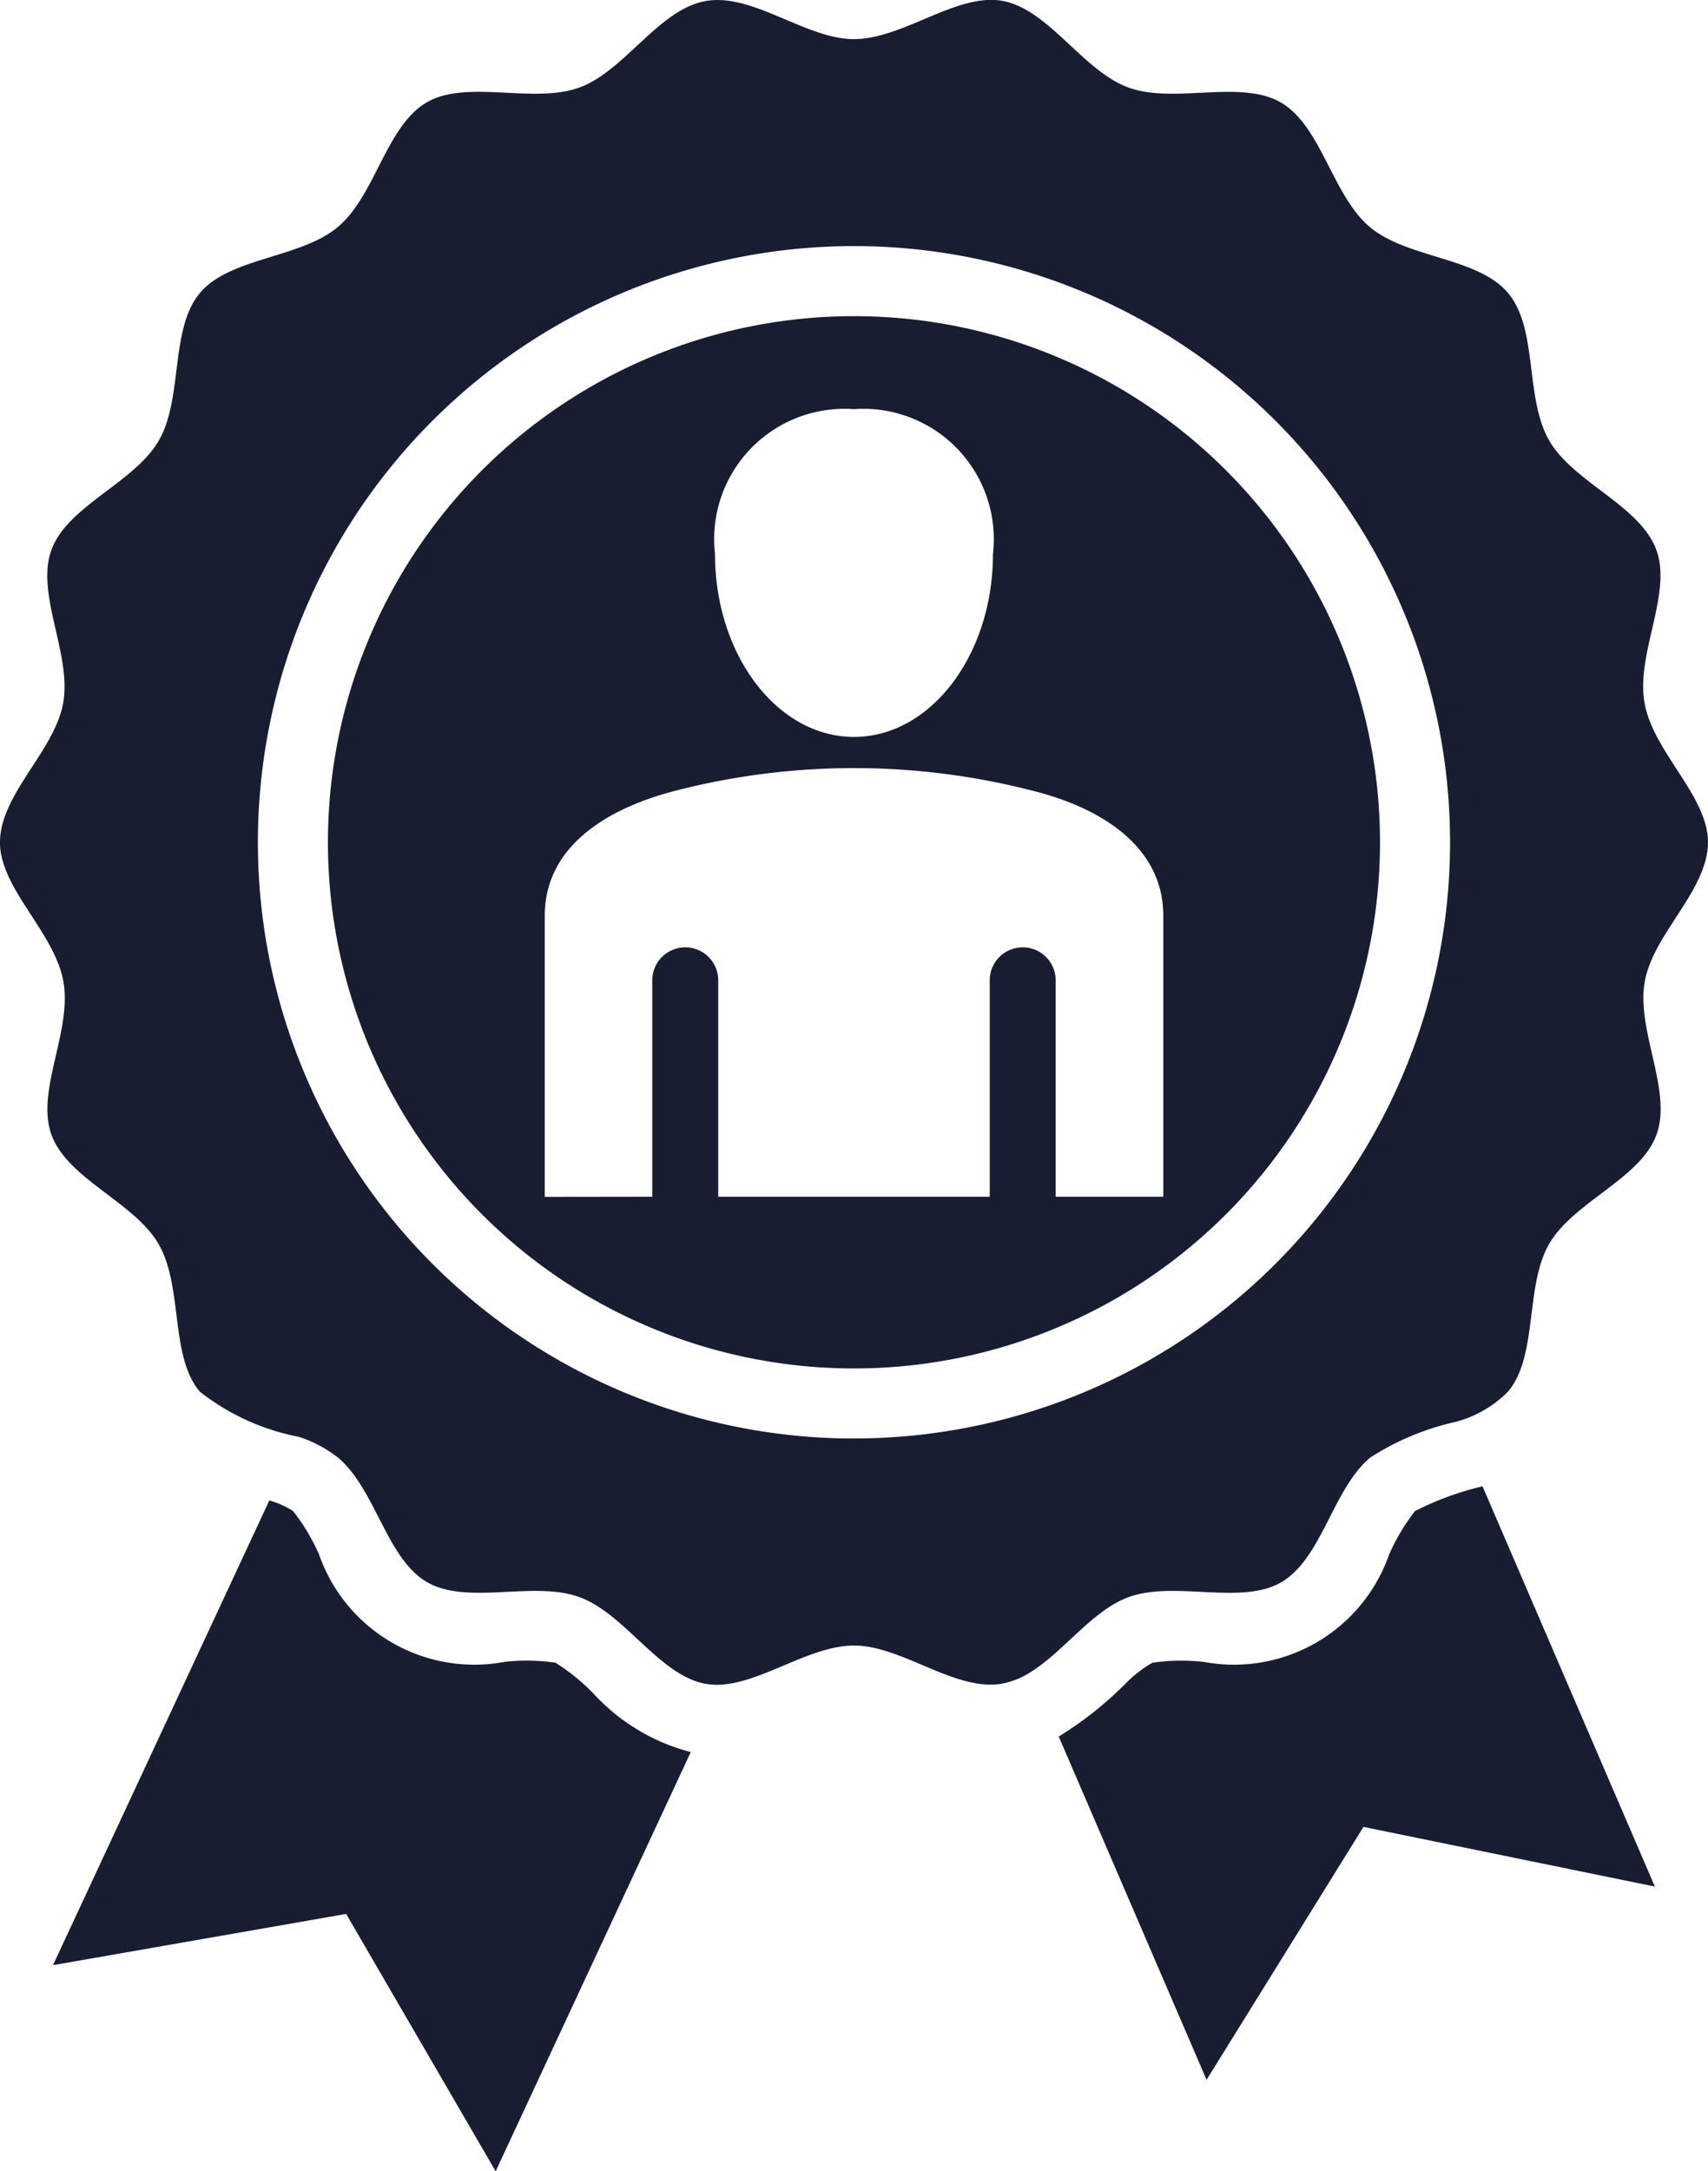 <?xml version="1.0" encoding="UTF-8"?>
<svg xmlns="http://www.w3.org/2000/svg" width="36.869" height="46.86" viewBox="0 0 36.869 46.86">
  <g id="Expertise_professionnelle" data-name="Expertise professionnelle" transform="translate(-60.878 -8.003)">
    <path id="Tracé_64387" data-name="Tracé 64387" d="M79.312,37.536A11.355,11.355,0,1,0,67.957,26.181,11.354,11.354,0,0,0,79.312,37.536Zm4.42,7.944,3.191,7.408,3.387-5.458L96.6,48.718l-3.72-8.638a6.433,6.433,0,0,0-1.459.535,4.43,4.43,0,0,0-.559.941,3.548,3.548,0,0,1-4,2.313,4.367,4.367,0,0,0-1.107.018,2.664,2.664,0,0,0-.567.436,7.654,7.654,0,0,1-1.456,1.156ZM71.767,43.869a3.55,3.55,0,0,1-4-2.313,4.374,4.374,0,0,0-.563-.943,1.991,1.991,0,0,0-.512-.229l-4.67,10.03,6.328-1.106,3.227,5.554,4.212-9.047a4.311,4.311,0,0,1-2.075-1.236,4.427,4.427,0,0,0-.847-.693,4.348,4.348,0,0,0-1.1-.018Zm7.546-4.821A12.867,12.867,0,1,1,92.179,26.181,12.867,12.867,0,0,1,79.312,39.047ZM96.377,23.172c.173.98,1.188,1.856,1.349,2.772.2,1.138-1.148,2.13-1.345,3.247-.186,1.052.6,2.348.254,3.3s-1.789,1.445-2.317,2.358-.236,2.409-.886,3.185a2.478,2.478,0,0,1-1.149.659,5.657,5.657,0,0,0-1.832.77c-.805.677-1.037,2.18-1.921,2.69-.866.5-2.293-.044-3.29.318-.77.279-1.388,1.163-2.11,1.615a1.738,1.738,0,0,1-.618.252c-1.016.179-2.16-.823-3.2-.822-.934,0-1.942.776-2.842.842a1.452,1.452,0,0,1-.359-.016c-1-.177-1.737-1.51-2.725-1.871s-2.416.182-3.29-.323-1.112-2.01-1.923-2.689a2.763,2.763,0,0,0-.842-.447,4.968,4.968,0,0,1-2.142-.977c-.649-.772-.354-2.26-.888-3.184-.524-.907-1.964-1.4-2.313-2.361-.341-.942.447-2.231.259-3.3-.173-.98-1.188-1.856-1.349-2.772-.2-1.139,1.147-2.13,1.344-3.247.186-1.051-.6-2.348-.254-3.3s1.789-1.446,2.317-2.358.236-2.409.887-3.185,2.17-.746,2.981-1.428,1.038-2.18,1.921-2.69c.866-.5,2.293.043,3.29-.318.98-.355,1.711-1.688,2.728-1.867s2.16.823,3.2.822c1.06,0,2.216-1,3.2-.826,1,.177,1.738,1.511,2.725,1.871s2.416-.182,3.29.323,1.112,2.01,1.922,2.689,2.33.646,2.983,1.424.354,2.259.888,3.184c.523.906,1.963,1.4,2.313,2.361C96.978,20.817,96.189,22.107,96.377,23.172ZM79.312,16.833a2.814,2.814,0,0,1,3,3.126c0,2.18-1.345,3.948-3,3.948s-3-1.768-3-3.948A2.814,2.814,0,0,1,79.312,16.833Zm-6.675,17V27.766c0-1.486,1.327-2.316,2.829-2.7a15.46,15.46,0,0,1,7.694,0c1.505.373,2.829,1.217,2.829,2.7V33.83H83.666V29.16a.712.712,0,1,0-1.424,0v4.67h-5.86V29.16a.712.712,0,1,0-1.424,0v4.67Z" transform="translate(0 0)" fill="#181d31" fill-rule="evenodd"></path>
  </g>
</svg>
